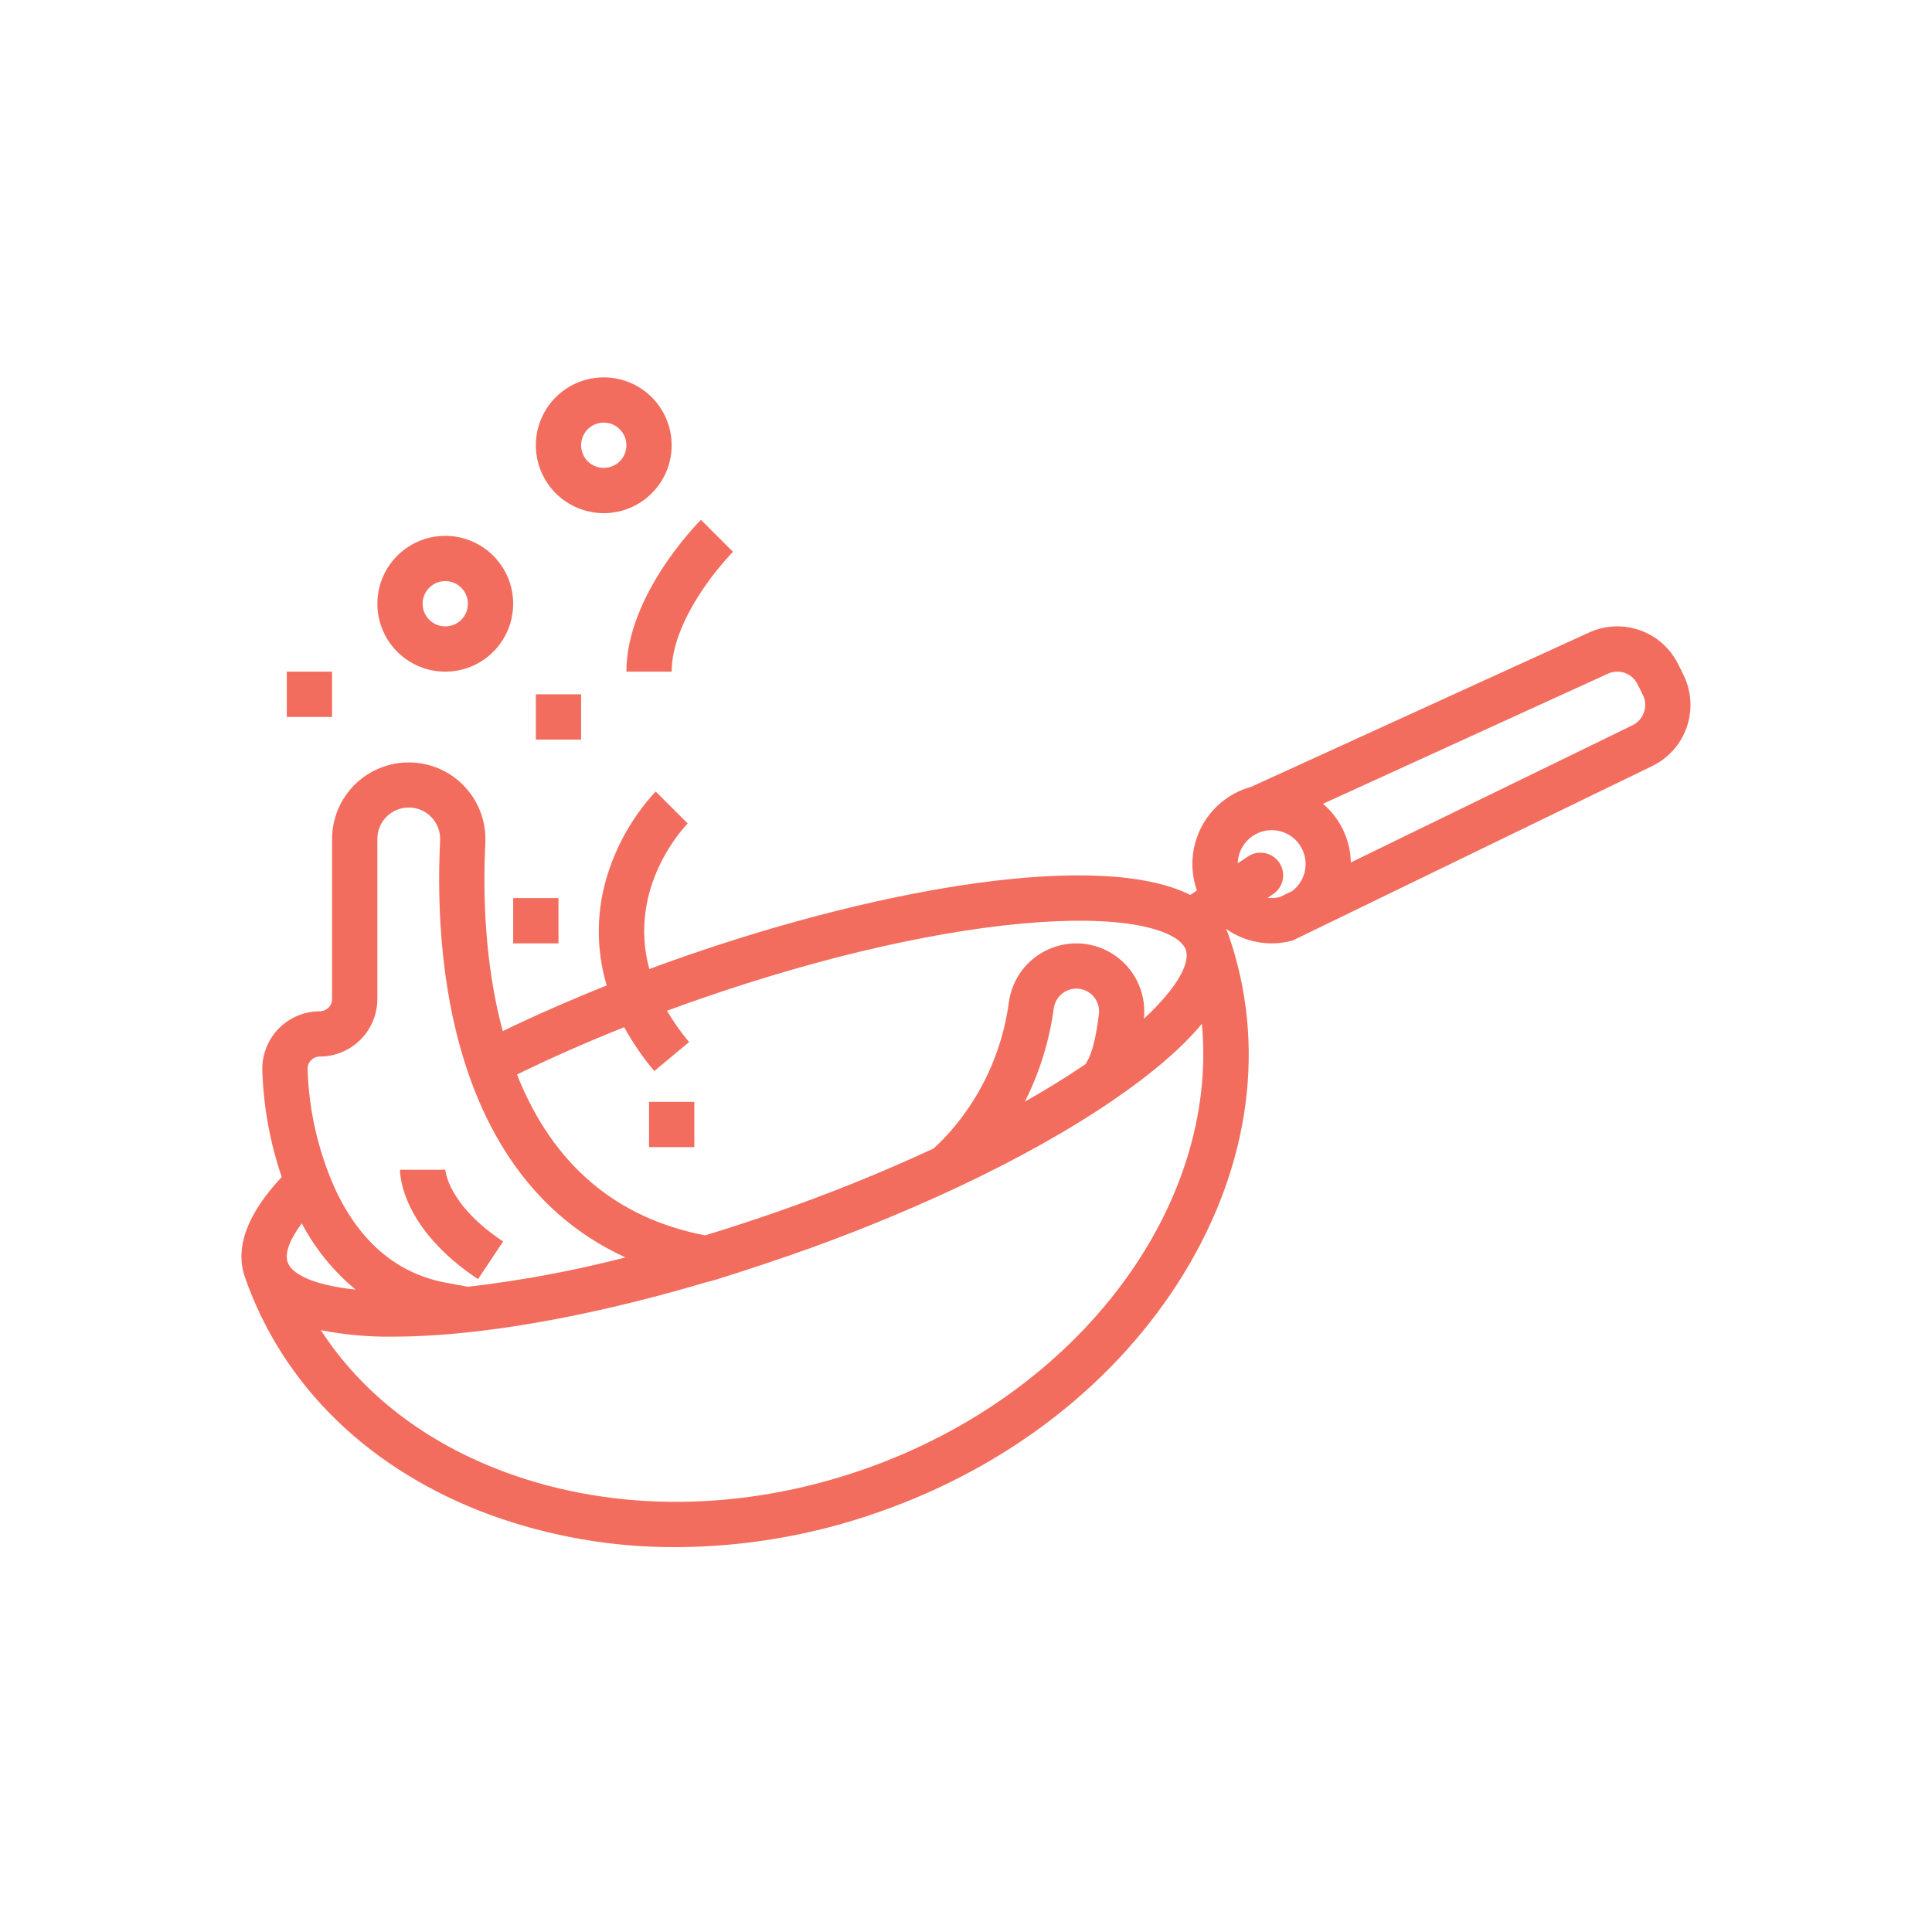 <svg width="66" height="66" viewBox="0 0 66 66" fill="none" xmlns="http://www.w3.org/2000/svg">
<rect width="66" height="66" fill="white"/>
<path d="M16.772 51.76C18.798 52.492 20.936 52.862 23.09 52.853C25.442 52.844 27.776 52.443 29.996 51.663C34.456 50.112 38.16 47.224 40.425 43.533C42.72 39.792 43.269 35.675 41.969 31.94C41.944 31.868 41.915 31.799 41.883 31.731C42.209 31.962 42.582 32.117 42.975 32.186C43.369 32.255 43.773 32.236 44.158 32.13L56.434 26.173C56.712 26.039 56.96 25.852 57.164 25.622C57.369 25.392 57.525 25.123 57.625 24.832C57.724 24.541 57.765 24.233 57.744 23.926C57.724 23.619 57.642 23.319 57.505 23.044L57.324 22.681C57.056 22.145 56.591 21.732 56.026 21.531C55.462 21.331 54.841 21.356 54.294 21.604L42.733 26.883C42.157 27.042 41.65 27.387 41.289 27.863C40.927 28.34 40.733 28.922 40.734 29.519C40.734 29.826 40.787 30.131 40.889 30.42L40.662 30.572C37.627 29.054 30.266 30.278 23.389 32.67C22.985 32.81 22.582 32.955 22.181 33.104C21.421 30.289 23.387 28.239 23.494 28.131L22.399 27.039C21.649 27.85 21.089 28.816 20.757 29.869C20.366 31.102 20.355 32.425 20.726 33.665C19.489 34.159 18.3 34.681 17.174 35.224C16.55 32.907 16.495 30.517 16.58 28.79C16.596 28.441 16.543 28.093 16.423 27.765C16.304 27.437 16.119 27.137 15.882 26.881C15.644 26.625 15.358 26.42 15.04 26.276C14.721 26.133 14.378 26.055 14.029 26.046C13.68 26.037 13.333 26.098 13.008 26.226C12.683 26.353 12.386 26.544 12.136 26.787C11.886 27.031 11.687 27.322 11.551 27.643C11.415 27.965 11.345 28.31 11.344 28.659V34.129C11.344 34.24 11.299 34.346 11.221 34.424C11.143 34.502 11.036 34.547 10.926 34.547C10.667 34.547 10.41 34.598 10.171 34.697C9.932 34.797 9.715 34.942 9.532 35.126C9.349 35.31 9.205 35.528 9.107 35.767C9.009 36.007 8.959 36.264 8.96 36.523C8.995 37.778 9.218 39.02 9.624 40.208C8.44 41.475 8.017 42.624 8.366 43.627C9.665 47.363 12.651 50.251 16.772 51.76ZM29.487 50.202C25.363 51.636 21.036 51.674 17.304 50.308C14.546 49.298 12.363 47.61 10.962 45.441C11.77 45.599 12.593 45.673 13.417 45.662C13.891 45.662 14.397 45.644 14.935 45.607C17.602 45.424 20.811 44.788 24.179 43.788C24.247 43.799 26.091 43.194 26.947 42.897C28.898 42.221 30.814 41.445 32.685 40.572L32.725 40.553C34.748 39.601 36.559 38.589 38.048 37.568C39.38 36.654 40.383 35.79 41.058 34.975C41.64 41.151 36.921 47.616 29.487 50.202ZM37.54 34.636C37.377 36.023 37.105 36.308 37.094 36.32L37.109 36.335C36.468 36.771 35.766 37.206 35.011 37.635C35.515 36.636 35.849 35.559 35.997 34.45C36.023 34.263 36.115 34.091 36.257 33.967C36.4 33.842 36.582 33.773 36.771 33.773C36.88 33.773 36.989 33.796 37.088 33.841C37.188 33.886 37.277 33.951 37.349 34.032C37.422 34.114 37.476 34.21 37.509 34.314C37.542 34.418 37.553 34.528 37.54 34.637L37.54 34.636ZM54.932 23.013C55.114 22.931 55.321 22.922 55.508 22.989C55.696 23.057 55.851 23.194 55.94 23.373L56.121 23.735C56.167 23.827 56.194 23.927 56.201 24.03C56.208 24.133 56.194 24.236 56.16 24.333C56.127 24.43 56.074 24.52 56.006 24.597C55.937 24.673 55.854 24.736 55.761 24.78L46.147 29.463C46.139 29.08 46.05 28.704 45.886 28.358C45.722 28.013 45.486 27.706 45.194 27.459L54.932 23.013ZM43.441 28.359C43.683 28.359 43.919 28.434 44.116 28.575C44.313 28.716 44.461 28.915 44.539 29.144C44.618 29.373 44.622 29.62 44.552 29.852C44.483 30.084 44.342 30.288 44.15 30.436L43.725 30.643C43.587 30.679 43.444 30.689 43.303 30.67L43.484 30.55C43.57 30.494 43.643 30.422 43.701 30.337C43.758 30.253 43.798 30.157 43.819 30.057C43.84 29.957 43.84 29.854 43.821 29.754C43.801 29.653 43.762 29.558 43.705 29.473C43.648 29.388 43.575 29.315 43.49 29.258C43.405 29.201 43.31 29.162 43.209 29.143C43.109 29.123 43.006 29.124 42.906 29.144C42.806 29.165 42.711 29.205 42.626 29.263L42.283 29.491C42.291 29.189 42.416 28.901 42.632 28.69C42.849 28.478 43.139 28.36 43.441 28.359ZM22.351 36.589L23.54 35.598C23.259 35.264 23.006 34.906 22.785 34.529C23.154 34.393 23.526 34.26 23.897 34.131C28.127 32.66 32.25 31.726 35.507 31.503C37.022 31.399 38.299 31.46 39.2 31.678C39.933 31.856 40.397 32.129 40.508 32.447C40.619 32.766 40.424 33.268 39.96 33.862C39.691 34.198 39.396 34.511 39.077 34.8C39.142 34.192 38.966 33.583 38.586 33.105C38.205 32.627 37.652 32.318 37.045 32.244C36.439 32.171 35.828 32.34 35.344 32.714C34.861 33.087 34.545 33.637 34.464 34.242C34.071 37.134 32.361 38.819 31.884 39.239C30.107 40.062 28.289 40.795 26.438 41.436C25.649 41.71 24.865 41.966 24.087 42.202C21.031 41.612 18.871 39.765 17.661 36.706C18.814 36.143 20.043 35.602 21.323 35.091C21.616 35.623 21.96 36.124 22.351 36.589ZM10.628 36.217C10.667 36.178 10.713 36.147 10.764 36.125C10.816 36.104 10.87 36.093 10.926 36.093C11.447 36.093 11.946 35.886 12.314 35.517C12.683 35.149 12.89 34.65 12.891 34.129V28.659C12.891 28.374 13.004 28.101 13.205 27.9C13.406 27.699 13.679 27.586 13.964 27.586C14.109 27.586 14.253 27.615 14.387 27.673C14.521 27.73 14.641 27.814 14.741 27.92C14.841 28.025 14.919 28.15 14.97 28.287C15.02 28.423 15.042 28.568 15.035 28.713C14.924 30.961 15.039 34.267 16.215 37.254C16.892 38.975 17.85 40.391 19.062 41.463C19.752 42.072 20.529 42.574 21.367 42.955C19.598 43.412 17.799 43.748 15.984 43.958L15.338 43.838C13.611 43.55 12.299 42.459 11.439 40.595C10.865 39.308 10.548 37.921 10.508 36.513C10.507 36.458 10.517 36.404 10.538 36.353C10.559 36.302 10.589 36.256 10.628 36.217ZM9.827 43.119C9.72 42.812 9.897 42.343 10.31 41.792C10.766 42.659 11.39 43.428 12.146 44.053C11.806 44.021 11.468 43.966 11.135 43.888C10.403 43.711 9.938 43.438 9.827 43.12V43.119L9.827 43.119Z" fill="#F36D5F"/>
<path d="M15.211 18.305C14.752 18.305 14.303 18.441 13.922 18.696C13.54 18.951 13.243 19.313 13.067 19.737C12.892 20.161 12.846 20.628 12.935 21.078C13.025 21.528 13.246 21.941 13.57 22.266C13.895 22.59 14.308 22.811 14.758 22.901C15.208 22.99 15.675 22.944 16.099 22.769C16.523 22.593 16.885 22.296 17.14 21.914C17.395 21.532 17.531 21.084 17.531 20.625C17.531 20.01 17.286 19.42 16.851 18.985C16.416 18.55 15.826 18.305 15.211 18.305ZM15.211 21.398C15.058 21.398 14.908 21.353 14.781 21.268C14.654 21.183 14.555 21.062 14.496 20.921C14.438 20.78 14.422 20.624 14.452 20.474C14.482 20.324 14.556 20.186 14.664 20.078C14.772 19.97 14.91 19.896 15.06 19.866C15.21 19.837 15.366 19.852 15.507 19.91C15.648 19.969 15.769 20.068 15.854 20.195C15.939 20.323 15.984 20.472 15.984 20.625C15.984 20.83 15.903 21.027 15.758 21.172C15.613 21.317 15.416 21.398 15.211 21.398Z" fill="#F36D5F"/>
<path d="M22.945 15.211C22.945 14.752 22.809 14.303 22.554 13.922C22.299 13.54 21.937 13.243 21.513 13.067C21.089 12.892 20.622 12.846 20.172 12.935C19.722 13.025 19.309 13.246 18.984 13.57C18.66 13.895 18.439 14.308 18.349 14.758C18.26 15.208 18.306 15.675 18.481 16.099C18.657 16.523 18.954 16.885 19.336 17.14C19.718 17.395 20.166 17.531 20.625 17.531C21.24 17.531 21.83 17.286 22.265 16.851C22.7 16.416 22.945 15.826 22.945 15.211ZM19.852 15.211C19.852 15.058 19.897 14.908 19.982 14.781C20.067 14.654 20.188 14.555 20.329 14.496C20.47 14.438 20.626 14.422 20.776 14.452C20.926 14.482 21.064 14.556 21.172 14.664C21.28 14.772 21.354 14.91 21.384 15.06C21.413 15.21 21.398 15.366 21.34 15.507C21.281 15.648 21.182 15.769 21.055 15.854C20.927 15.939 20.778 15.984 20.625 15.984C20.42 15.984 20.223 15.903 20.078 15.758C19.933 15.613 19.852 15.416 19.852 15.211Z" fill="#F36D5F"/>
<path d="M18.305 23.719H19.852V25.266H18.305V23.719Z" fill="#F36D5F"/>
<path d="M17.531 30.68H19.078V32.227H17.531V30.68Z" fill="#F36D5F"/>
<path d="M22.172 37.641H23.719V39.188H22.172V37.641Z" fill="#F36D5F"/>
<path d="M9.797 22.945H11.344V24.492H9.797V22.945Z" fill="#F36D5F"/>
<path d="M16.329 43.698L17.187 42.411C15.297 41.151 15.213 39.99 15.211 39.941C15.212 39.954 15.211 39.961 15.211 39.961H13.664C13.664 40.161 13.739 41.972 16.329 43.698Z" fill="#F36D5F"/>
<path d="M23.959 20.208C24.279 19.725 24.64 19.271 25.04 18.851L23.945 17.758C23.841 17.862 21.398 20.335 21.398 22.945H22.945C22.945 22.157 23.296 21.21 23.959 20.208Z" fill="#F36D5F"/>
</svg>
